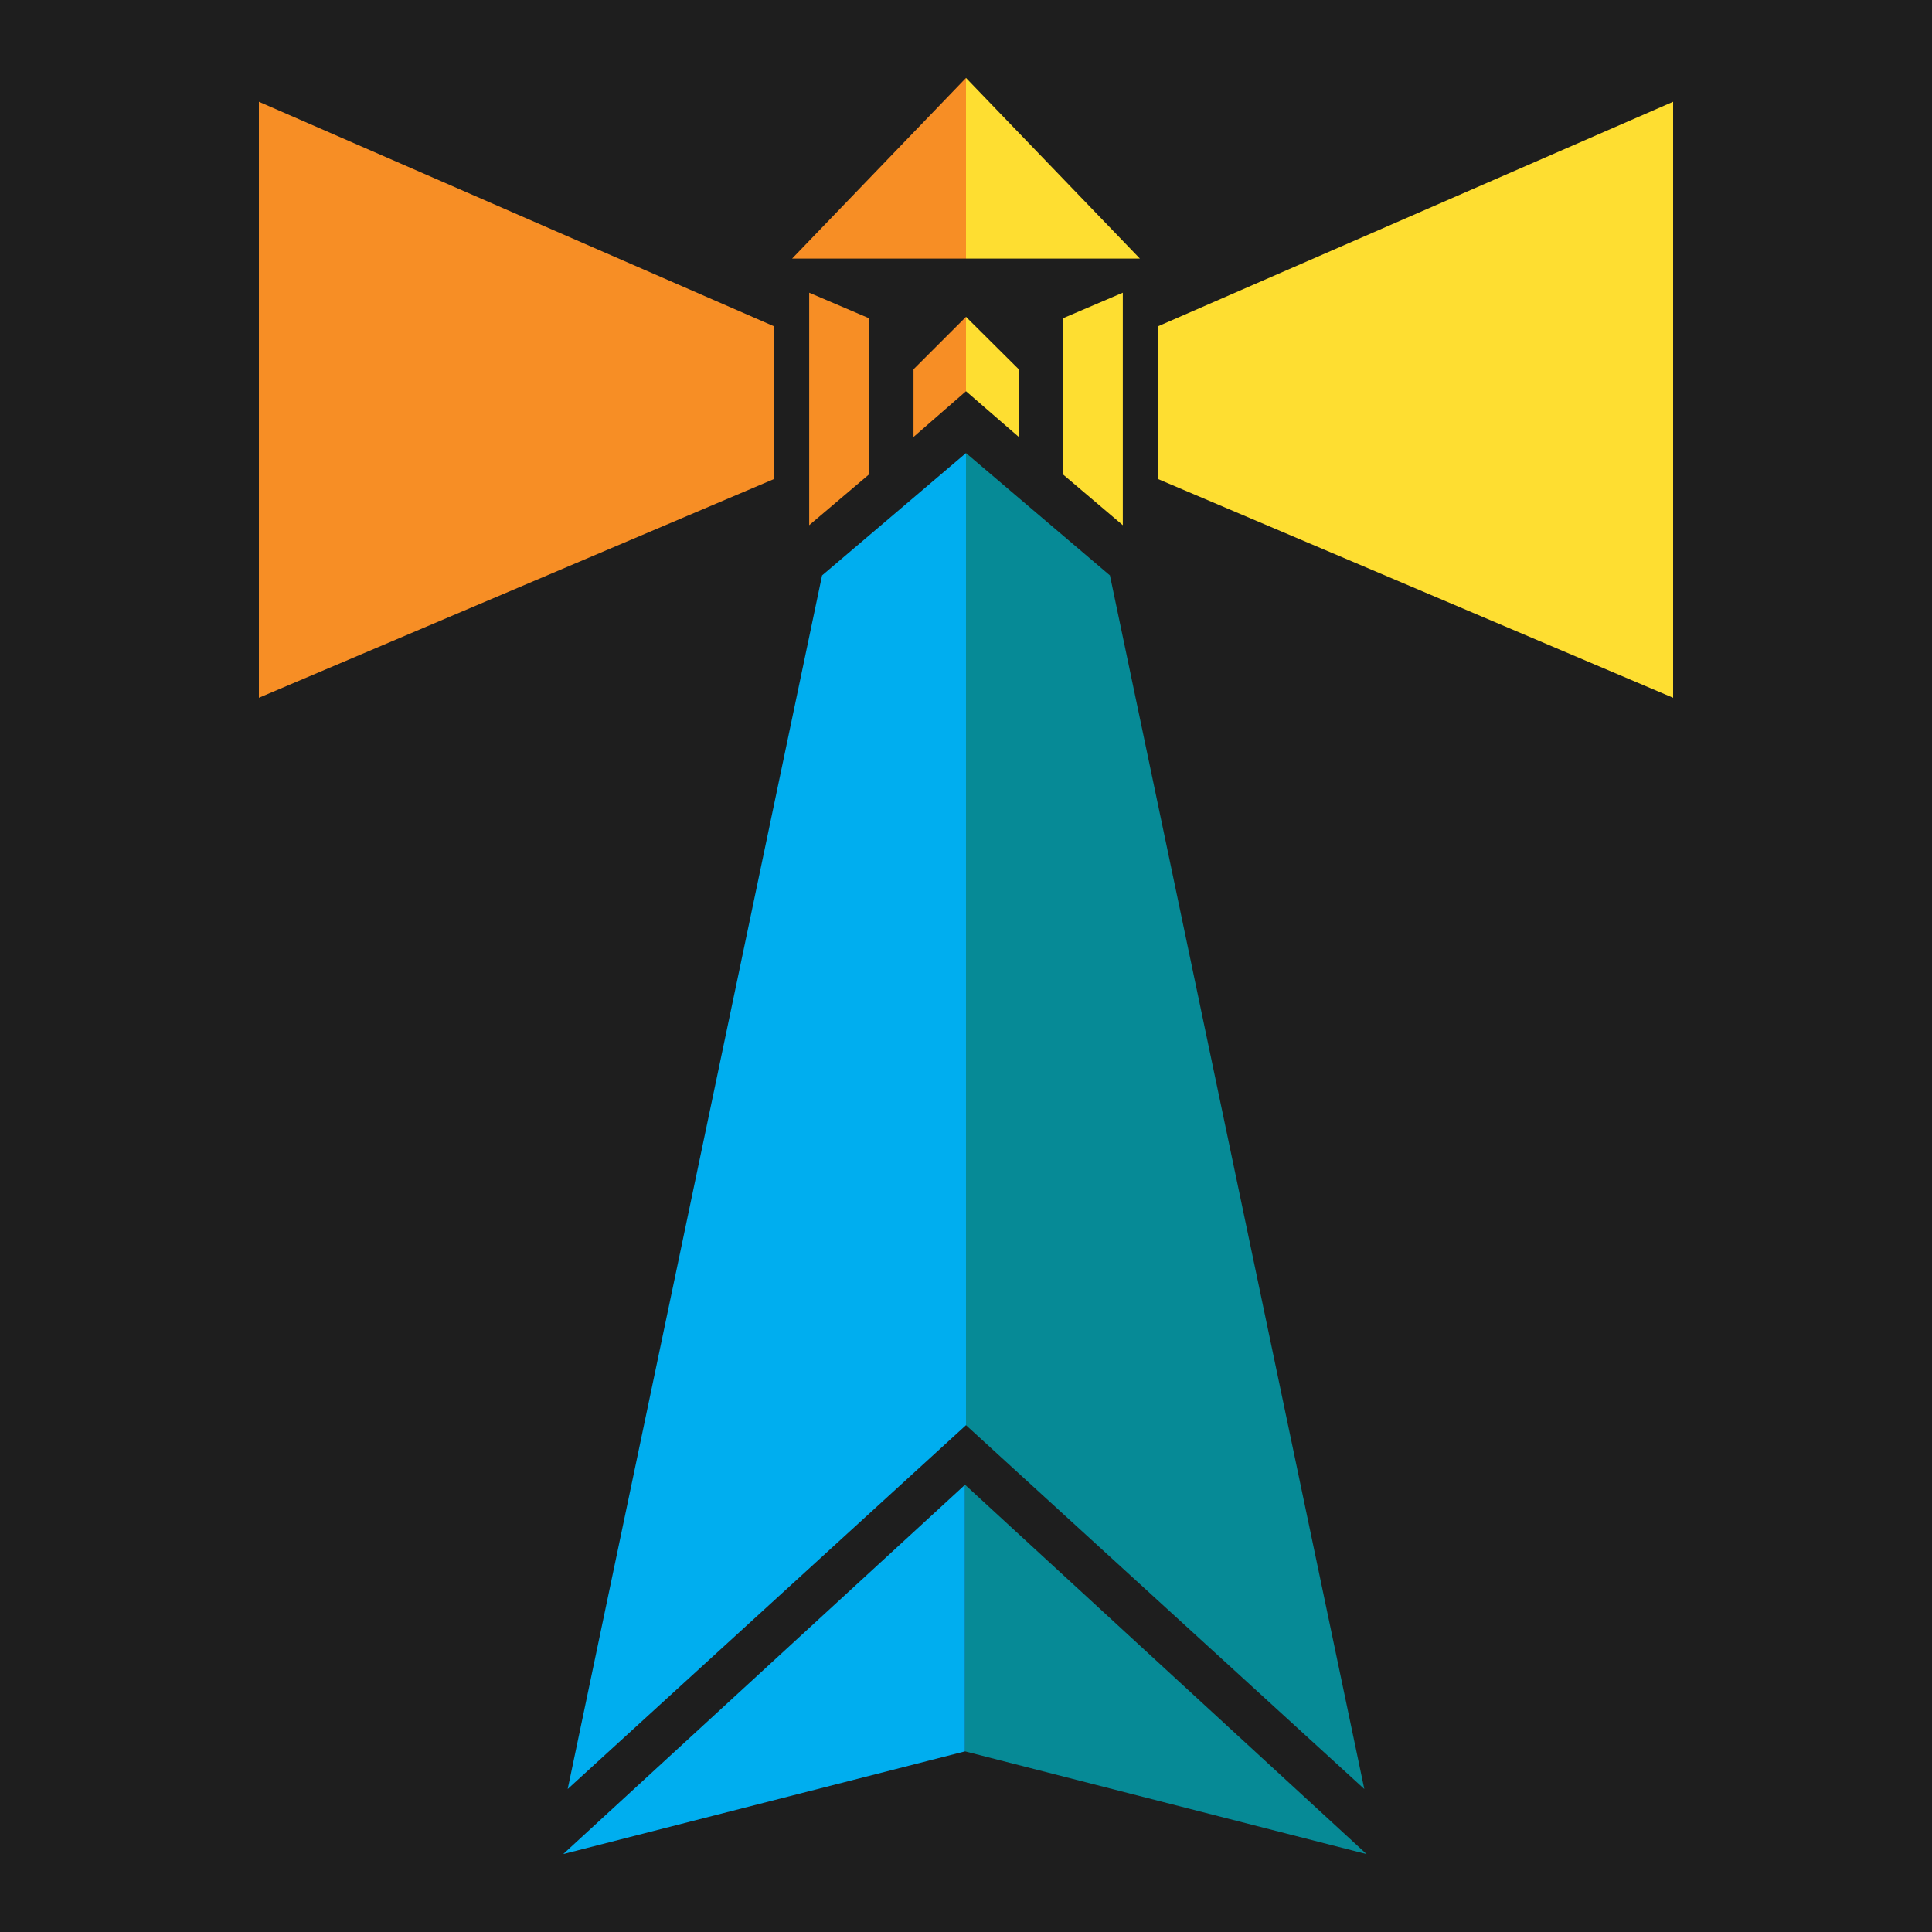 <svg xmlns="http://www.w3.org/2000/svg" version="1.1" xmlns:xlink="http://www.w3.org/1999/xlink" width="600" height="600"><svg id="SvgjsSvg1006" xmlns="http://www.w3.org/2000/svg" version="1.1" viewBox="0 0 600 600">
  <!-- Generator: Adobe Illustrator 29.2.1, SVG Export Plug-In . SVG Version: 2.1.0 Build 116)  -->
  <defs>
    <style>
      .st0 {
        fill: #00aeef;
      }

      .st1 {
        fill: #1e1e1e;
      }

      .st2 {
        fill: #fede31;
      }

      .st3 {
        fill: #068a96;
      }

      .st4 {
        fill: #f78e25;
      }
    </style>
  </defs>
  <rect class="st1" width="600" height="600"></rect>
  <g>
    <polygon class="st0" points="300 140.7 300 442.6 176.3 555.6 255.3 178.7 300 140.7"></polygon>
    <polygon class="st3" points="300 140.7 300 442.6 423.7 555.6 344.7 178.7 300 140.7"></polygon>
    <polygon class="st0" points="299.7 461.1 299.7 543.9 174.9 575.8 299.7 461.1"></polygon>
    <polygon class="st3" points="299.7 461.1 299.7 543.9 424.4 575.8 299.7 461.1"></polygon>
    <g>
      <polygon class="st4" points="251.3 90.9 251.3 163.1 269.8 147.4 269.8 98.8 251.3 90.9"></polygon>
      <polygon class="st4" points="300 121.5 283.7 135.7 283.7 114.7 300 98.4 300 121.5"></polygon>
      <polygon class="st4" points="300 80.3 300 24.2 246 80.3 300 80.3"></polygon>
      <polygon class="st4" points="240.3 101.3 80.4 31.6 80.4 216.7 240.3 148.8 240.3 101.3"></polygon>
    </g>
    <g>
      <polygon class="st2" points="348.7 90.9 348.7 163.1 330.2 147.4 330.2 98.8 348.7 90.9"></polygon>
      <polygon class="st2" points="300 121.5 316.4 135.7 316.4 114.7 300 98.4 300 121.5"></polygon>
      <polygon class="st2" points="300 80.3 300 24.2 354 80.3 300 80.3"></polygon>
      <polygon class="st2" points="359.7 101.3 519.6 31.6 519.6 216.7 359.7 148.8 359.7 101.3"></polygon>
    </g>
  </g>
</svg><style>@media (prefers-color-scheme: light) { :root { filter: none; } }
@media (prefers-color-scheme: dark) { :root { filter: none; } }
</style></svg>